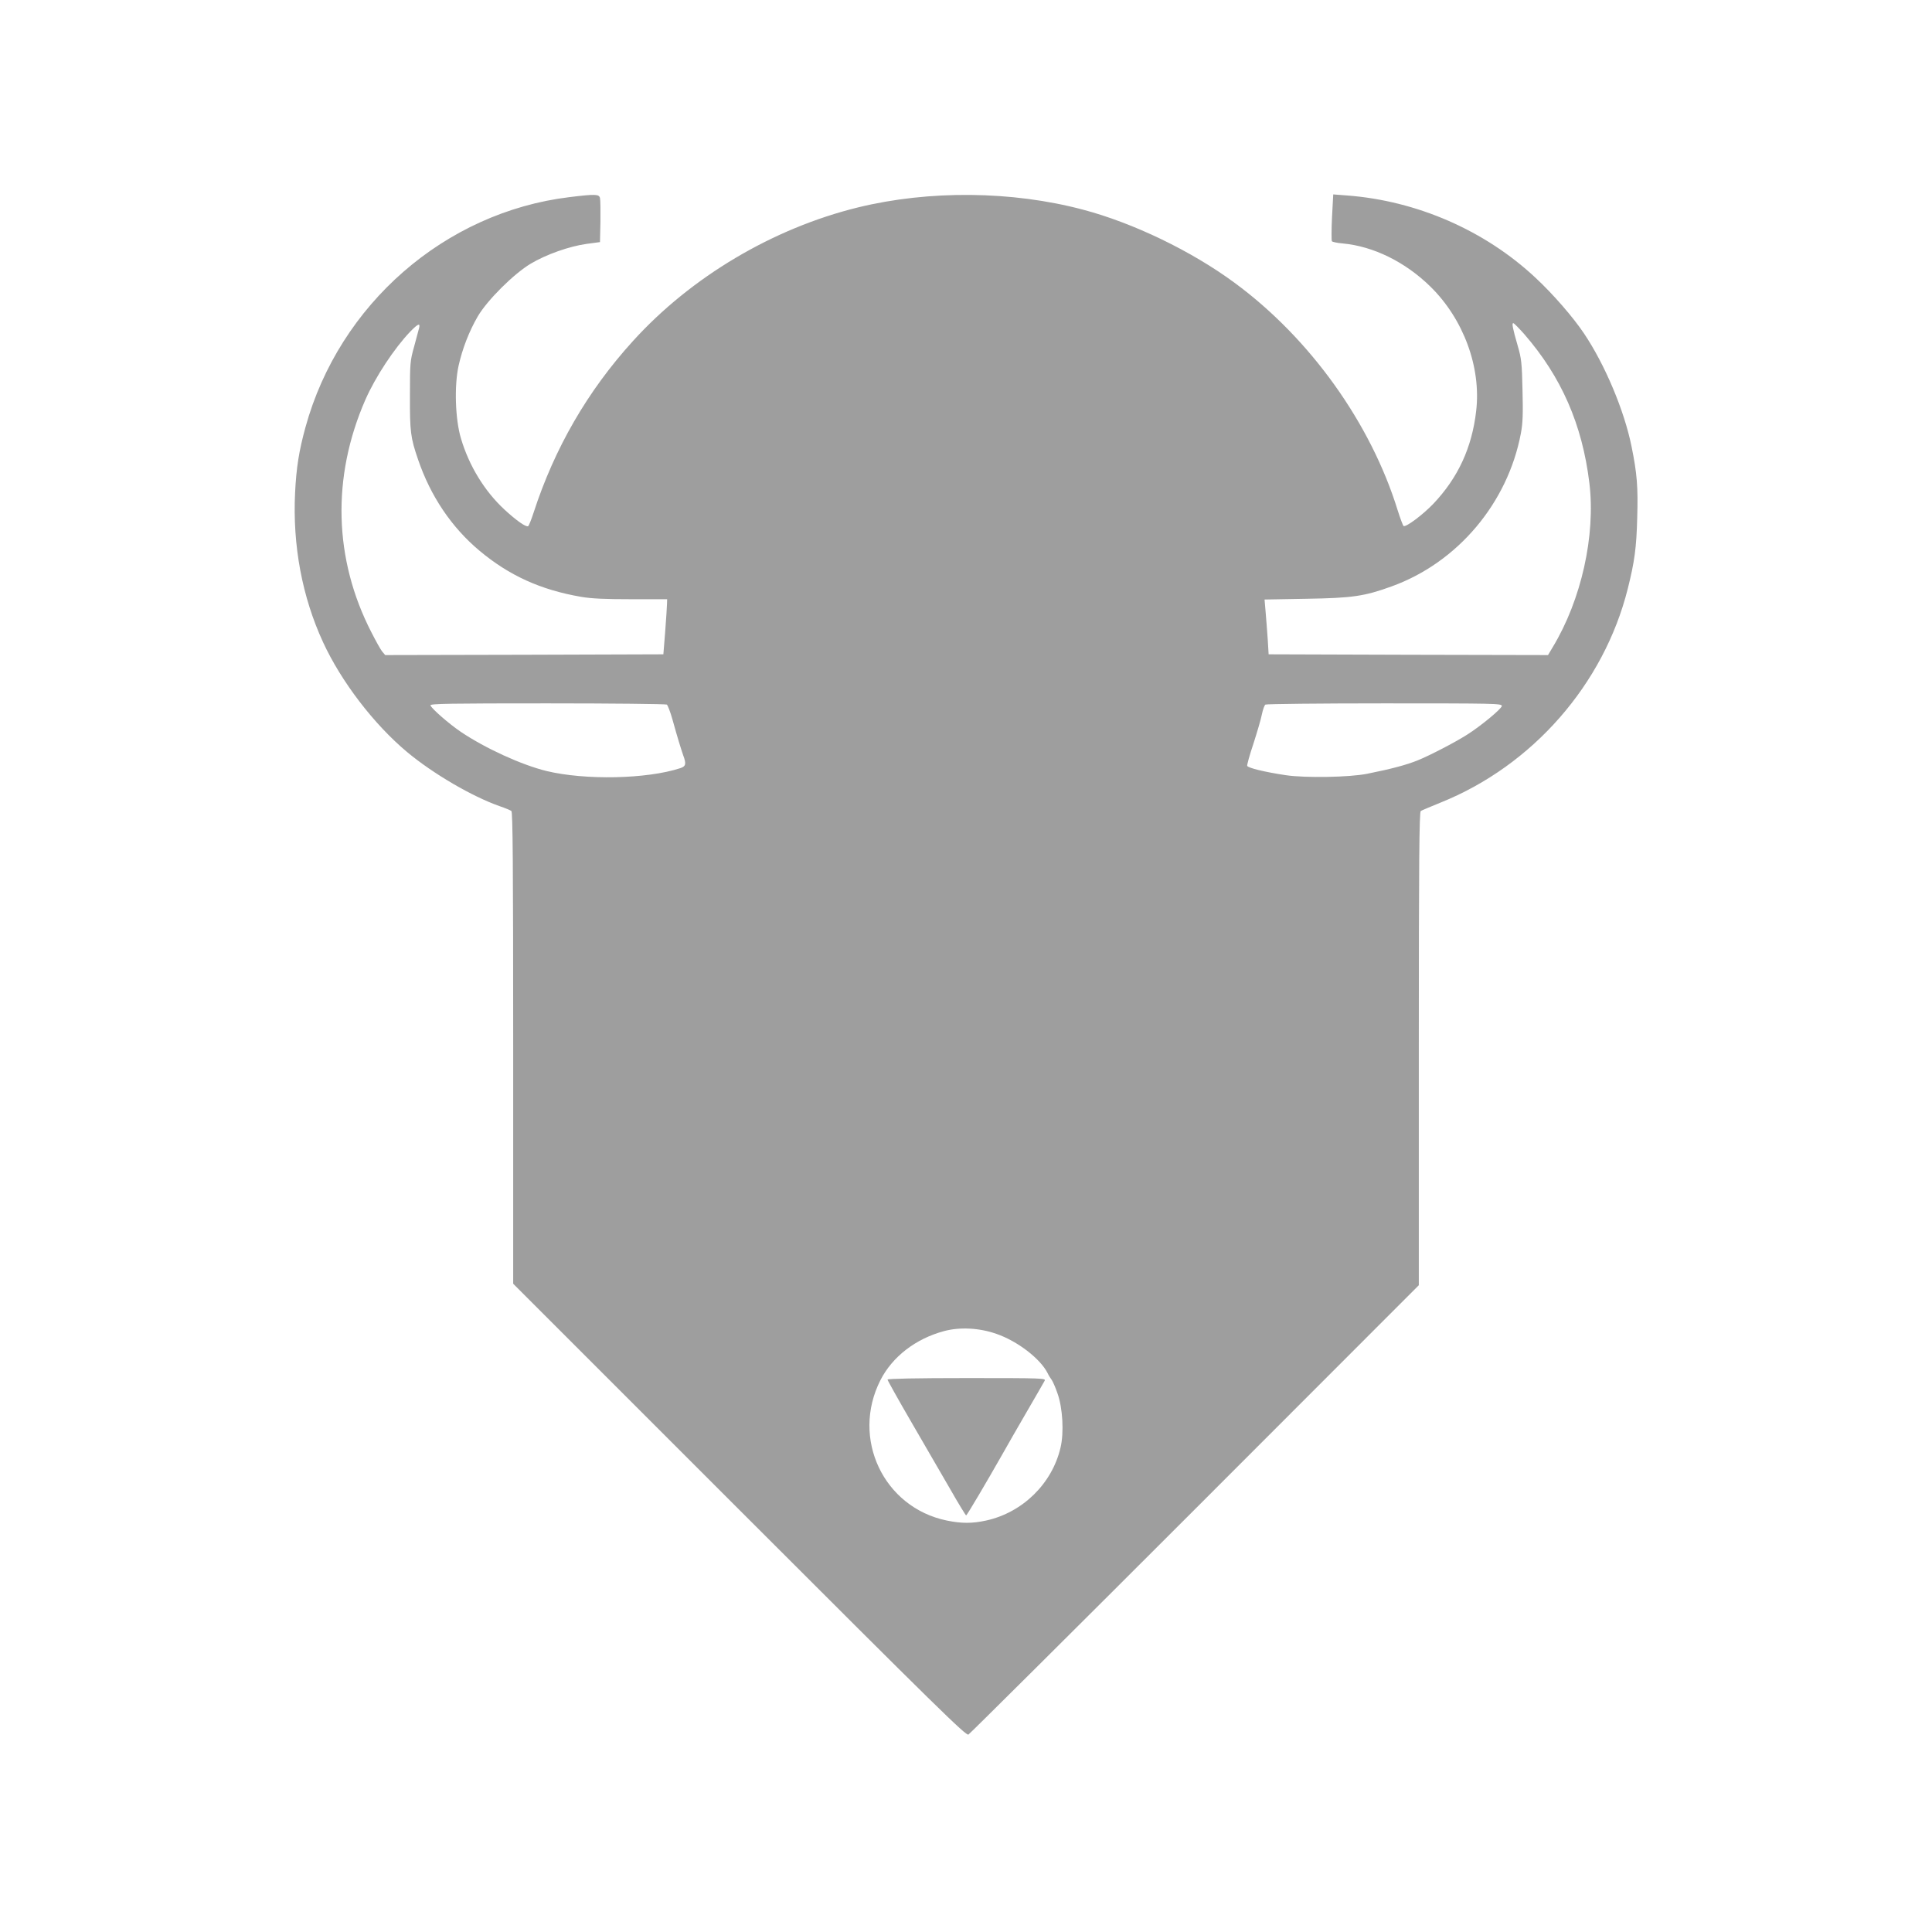 <?xml version="1.0" standalone="no"?>
<!DOCTYPE svg PUBLIC "-//W3C//DTD SVG 20010904//EN"
 "http://www.w3.org/TR/2001/REC-SVG-20010904/DTD/svg10.dtd">
<svg version="1.0" xmlns="http://www.w3.org/2000/svg"
 width="1280pt" height="1280pt" viewBox="0 0 1280 1280"
 preserveAspectRatio="xMidYMid meet">
<g transform="translate(0,1280) scale(0.1,-0.1)"
fill="#9e9e9e" stroke="none">
<path d="M3773 11494 c-825 -100 -1525 -710 -1749 -1524 -43 -156 -61 -269
-69 -435 -17 -348 47 -690 185 -989 120 -261 338 -546 559 -730 172 -143 429
-293 611 -357 36 -12 71 -27 78 -32 9 -7 12 -333 12 -1571 l0 -1561 1499
-1499 c1315 -1315 1501 -1497 1517 -1488 10 6 686 678 1502 1494 l1482 1483 0
1567 c0 1243 3 1568 13 1575 6 4 66 29 132 56 609 245 1080 783 1239 1415 45
179 58 272 63 472 6 204 -1 293 -38 474 -48 236 -175 539 -314 746 -73 109
-205 261 -321 369 -335 314 -786 511 -1250 546 l-91 7 -8 -150 c-4 -83 -4
-155 -1 -160 3 -5 36 -12 73 -15 203 -19 414 -123 580 -286 219 -215 337 -534
303 -824 -28 -243 -120 -442 -284 -615 -70 -73 -181 -156 -197 -147 -4 3 -22
50 -39 104 -178 577 -581 1140 -1080 1507 -286 211 -672 397 -1005 485 -471
125 -1018 130 -1490 15 -563 -138 -1106 -460 -1492 -886 -300 -330 -519 -709
-658 -1137 -15 -46 -31 -86 -36 -89 -14 -8 -79 38 -158 111 -131 122 -233 288
-287 470 -38 127 -45 348 -16 481 26 116 70 229 128 329 64 108 238 281 350
348 104 62 256 115 369 131 l90 12 3 134 c1 74 0 145 -3 158 -6 26 -30 27
-202 6z m6325 -907 c247 -284 385 -600 432 -987 42 -347 -53 -774 -243 -1088
l-31 -52 -926 2 -925 3 -6 100 c-4 55 -10 137 -14 181 l-7 82 279 5 c302 5
381 16 563 82 437 158 769 552 856 1013 13 68 15 129 11 287 -4 181 -7 209
-32 295 -33 114 -40 150 -29 149 5 0 37 -33 72 -72z m-7321 41 c-3 -13 -18
-68 -33 -123 -27 -96 -28 -110 -28 -325 -1 -240 4 -280 54 -425 82 -241 221
-448 406 -603 197 -165 406 -260 673 -306 69 -12 159 -16 333 -16 l238 0 -1
-32 c0 -18 -6 -100 -12 -183 l-12 -150 -922 -3 -921 -2 -21 25 c-11 14 -42 70
-70 125 -250 485 -264 1029 -41 1540 67 153 192 342 298 453 51 52 67 59 59
25z m1641 -2496 c6 -5 23 -48 37 -98 35 -126 56 -193 71 -237 22 -58 18 -74
-18 -86 -222 -73 -631 -81 -888 -19 -166 41 -404 150 -565 258 -80 54 -198
157 -203 177 -3 11 131 13 775 13 428 0 784 -4 791 -8z m5532 -9 c0 -18 -143
-136 -231 -191 -80 -51 -252 -140 -330 -171 -73 -29 -169 -55 -329 -87 -116
-24 -412 -29 -540 -10 -141 21 -251 48 -257 62 -2 6 16 72 41 146 24 75 50
162 56 194 7 33 17 62 24 66 6 4 361 8 789 8 733 0 777 -1 777 -17z m-3349
-4160 c140 -48 292 -165 340 -261 7 -15 19 -34 26 -43 7 -9 25 -49 39 -90 35
-97 44 -262 20 -361 -56 -238 -251 -429 -493 -482 -91 -20 -163 -20 -260 0
-419 86 -636 544 -440 930 79 155 232 274 421 325 104 28 233 22 347 -18z"/>
<path d="M5880 3660 c0 -5 71 -132 158 -282 87 -150 203 -351 258 -445 54 -95
102 -173 105 -173 5 0 131 213 240 405 31 55 104 183 163 284 59 101 111 192
117 203 9 17 -8 18 -516 18 -330 0 -525 -4 -525 -10z"/>
</g>
</svg>
